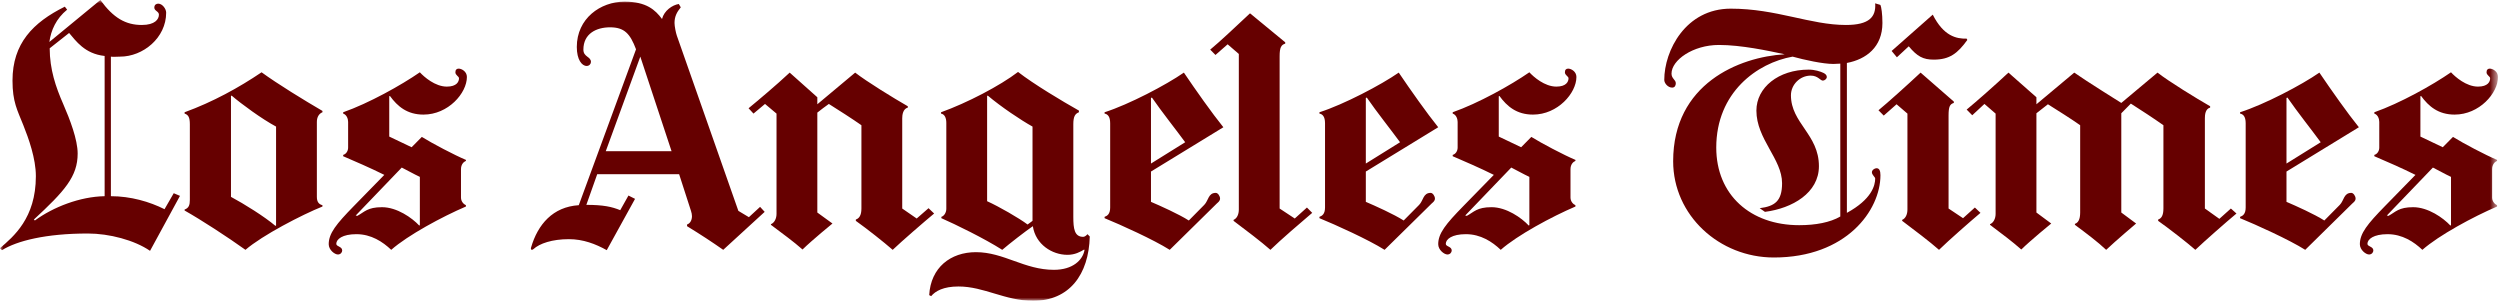 <svg xmlns="http://www.w3.org/2000/svg" width="374" height="45" viewBox="0 0 374 45" fill="none"><mask id="mask0_128_250" style="mask-type:luminance" maskUnits="userSpaceOnUse" x="0" y="0" width="374" height="45"><path d="M0 45H373.708V0H0V45Z" fill="white"></path></mask><g mask="url(#mask0_128_250)"><mask id="mask1_128_250" style="mask-type:luminance" maskUnits="userSpaceOnUse" x="-526" y="-143" width="1426" height="3064"><path d="M-525.968 2920.25H899.846V-142.534H-525.968V2920.25Z" fill="white"></path></mask><g mask="url(#mask1_128_250)"><mask id="mask2_128_250" style="mask-type:luminance" maskUnits="userSpaceOnUse" x="0" y="-1" width="374" height="46"><path d="M-6.10352e-05 -0H373.708V44.999H-6.10352e-05V-0Z" fill="white"></path></mask><g mask="url(#mask2_128_250)"><path d="M334.576 31.943C333.115 33.154 329.792 36.074 328.423 37.376C327.144 36.253 324.502 34.205 322.86 33.04V32.841C323.335 32.682 323.648 32.251 323.648 31.195V18.737C322.324 17.795 320.19 16.394 318.773 15.499L317.346 16.944V31.794L319.562 33.438C319.562 33.438 316.452 36.074 315.082 37.376C313.851 36.209 312.049 34.848 310.406 33.637V33.488C310.881 33.331 311.193 32.85 311.193 31.794V18.737C309.871 17.795 307.786 16.494 306.369 15.598L304.648 16.944V31.794L306.863 33.438C306.863 33.438 303.84 35.901 302.383 37.326C301.014 36.115 299.531 35.01 297.707 33.637V33.538C298.22 33.333 298.543 32.708 298.543 31.993V16.994L296.871 15.548L295.048 17.242L294.212 16.394C295.58 15.274 298.501 12.702 300.464 10.863L304.648 14.551V15.598L310.308 10.863C312.087 12.12 317.346 15.399 317.346 15.399L322.761 10.863C324.497 12.208 328.448 14.64 330.637 15.897V16.096C329.907 16.288 329.85 17.196 329.85 17.69V31.195L332.016 32.739L333.738 31.195L334.576 31.943ZM294.311 5.979C292.85 7.998 291.661 8.92 289.29 8.92C287.692 8.92 286.827 8.451 285.548 6.927L283.776 8.571L282.988 7.624L289.141 2.191C290.74 5.377 292.661 5.825 294.212 5.78L294.311 5.979Z" fill="#660000"></path><path d="M296.279 31.844C294.682 33.19 291.534 35.951 290.077 37.376C288.708 36.165 286.388 34.412 284.565 33.04V32.889C285.077 32.684 285.352 32.061 285.352 31.346V16.994L283.727 15.598L281.808 17.292L281.02 16.494C282.389 15.373 285.357 12.702 287.322 10.863L292.293 15.198V15.399C291.7 15.576 291.505 15.952 291.505 17.292V31.195L293.67 32.64L295.442 31.046L296.279 31.844ZM196.307 31.844C194.708 33.19 191.51 35.951 190.054 37.376C188.684 36.165 186.364 34.412 184.542 33.04V32.889C185.053 32.684 185.328 32.061 185.328 31.346V8.072L183.655 6.627L181.834 8.223L181.045 7.425C182.415 6.304 185.04 3.832 187.002 1.992L192.27 6.328V6.527C191.676 6.706 191.432 7.082 191.432 8.422V31.195L193.697 32.69L195.518 31.046L196.307 31.844ZM139.746 31.943C138.287 33.154 134.913 36.074 133.546 37.376C132.267 36.253 129.674 34.205 128.032 33.04V32.841C128.507 32.682 128.869 32.251 128.869 31.195V18.738C127.545 17.796 125.409 16.444 123.995 15.549C123.707 15.759 122.569 16.581 122.272 16.844V31.794L124.537 33.438C124.537 33.438 121.514 35.901 120.058 37.326C118.688 36.115 117.157 35.011 115.332 33.637V33.538C115.844 33.333 116.168 32.708 116.168 31.993V16.994L114.446 15.549L112.723 16.994L111.985 16.196C113.353 15.075 116.175 12.702 118.138 10.863L122.272 14.551V15.598L127.933 10.863C129.667 12.208 133.618 14.64 135.809 15.897V16.096C135.079 16.288 134.973 17.197 134.973 17.691V31.195L137.138 32.69L138.91 31.145L139.746 31.943ZM366.67 33.687V26.461C365.802 26.058 364.82 25.497 363.963 25.066L357.07 32.242L357.318 32.292C358.389 31.718 358.818 30.996 361.009 30.996C363.245 30.996 365.501 32.589 366.572 33.737L366.67 33.687ZM373.708 11.512C373.708 13.934 370.911 17.143 367.211 17.143C364.775 17.143 363.331 15.921 362.189 14.352L362.092 14.402V20.432L365.439 22.026L366.965 20.481C368.544 21.464 371.816 23.186 373.561 23.919V24.069C373.218 24.21 372.823 24.598 372.823 25.315V29.551C372.823 30.159 373.242 30.563 373.561 30.697V30.896C370.003 32.423 364.888 35.177 362.387 37.376C361.109 36.165 359.388 35.033 357.169 35.033C355.089 35.033 354.168 35.783 354.168 36.478C354.168 36.911 355.053 36.852 355.053 37.475C355.053 37.761 354.801 38.072 354.412 38.072C353.925 38.072 353.035 37.39 353.035 36.528C353.035 34.913 354.173 33.51 356.775 30.847L361.353 26.163C359.47 25.215 356.73 24.024 355.2 23.372V23.173C355.644 23.047 355.939 22.592 355.939 22.076V18.238C355.939 17.816 355.748 17.172 355.2 16.994V16.793C359.033 15.449 363.886 12.741 366.67 10.815C367.293 11.495 368.948 12.957 370.706 12.957C372.186 12.957 372.528 12.22 372.528 11.711C372.528 11.421 371.986 11.263 371.986 10.815C371.986 10.43 372.184 10.265 372.479 10.265C372.914 10.265 373.708 10.695 373.708 11.512Z" fill="#660000"></path></g><path d="M347.177 21.279C345.899 19.53 343.621 16.663 342.206 14.601L342.058 14.65V24.468L347.177 21.279ZM352.887 19.036L342.058 25.663V30.197C343.428 30.782 346.259 32.048 347.718 32.988L350.032 30.647C350.673 29.996 350.613 28.854 351.755 28.854C352.075 28.854 352.396 29.342 352.396 29.7C352.396 30.081 352.09 30.264 351.902 30.448L344.862 37.375C342.444 35.849 337.535 33.628 335.117 32.64V32.441C335.508 32.297 335.953 32.033 335.953 31.045V18.437C335.953 17.406 335.561 17.075 335.117 16.993V16.792C338.768 15.627 344.334 12.702 346.98 10.862C348.807 13.554 351.152 16.883 352.887 19.036ZM275.309 32.391V9.519C275.036 9.537 274.557 9.567 274.277 9.567C272.707 9.567 269.952 8.964 268.173 8.472C262.879 9.412 256.752 13.817 256.752 22.076C256.752 29.158 261.87 33.687 269.156 33.687C271.62 33.687 273.796 33.276 275.309 32.391ZM281.611 3.437C281.611 7.05 279.169 8.879 276.294 9.417V31.843C279.991 29.825 280.528 27.757 280.528 26.71C280.528 26.483 280.036 26.173 280.036 25.764C280.036 25.445 280.439 25.165 280.725 25.165C281.142 25.165 281.315 25.539 281.315 26.212C281.315 31.46 276.227 38.522 265.367 38.522C257.218 38.522 250.304 32.232 250.304 24.118C250.304 12.547 260.146 8.525 266.991 8.121C264.482 7.583 260.485 6.726 257.147 6.726C253.268 6.726 250.058 8.995 250.058 11.014C250.058 11.775 250.699 11.919 250.699 12.457C250.699 12.754 250.573 13.106 250.156 13.106C249.517 13.106 248.974 12.45 248.974 11.959C248.974 7.563 252.179 1.295 258.919 1.295C265.751 1.295 270.828 3.736 276.147 3.736C279.663 3.736 280.665 2.516 280.528 0.497L281.315 0.746C281.451 1.061 281.611 2.09 281.611 3.437ZM228.793 33.687V26.461C227.926 26.057 226.944 25.497 226.085 25.066L219.194 32.242L219.44 32.291C220.511 31.718 220.942 30.995 223.133 30.995C225.369 30.995 227.625 32.588 228.694 33.737L228.793 33.687ZM235.832 11.511C235.832 13.933 233.035 17.143 229.335 17.143C226.899 17.143 225.455 15.921 224.313 14.352L224.215 14.402V20.431L227.563 22.026L229.088 20.481C230.668 21.464 233.94 23.185 235.685 23.919V24.068C235.343 24.21 234.946 24.597 234.946 25.314V29.55C234.946 30.159 235.364 30.562 235.685 30.697V30.896C232.125 32.422 227.01 35.176 224.51 37.375C223.233 36.164 221.512 35.032 219.293 35.032C217.211 35.032 216.29 35.783 216.29 36.478C216.29 36.911 217.177 36.852 217.177 37.475C217.177 37.761 216.925 38.072 216.536 38.072C216.05 38.072 215.157 37.39 215.157 36.527C215.157 34.913 216.295 33.51 218.899 30.846L223.477 26.162C221.593 25.215 218.852 24.024 217.324 23.371V23.172C217.769 23.047 218.062 22.592 218.062 22.076V18.238C218.062 17.816 217.87 17.172 217.324 16.993V16.792C221.157 15.449 226.01 12.741 228.793 10.815C229.417 11.495 231.071 12.956 232.83 12.956C234.31 12.956 234.651 12.219 234.651 11.71C234.651 11.421 234.11 11.262 234.11 10.815C234.11 10.429 234.308 10.265 234.601 10.265C235.039 10.265 235.832 10.695 235.832 11.511Z" fill="#660000"></path><path d="M209.449 21.279C208.17 19.53 205.89 16.663 204.477 14.601L204.328 14.65V24.468L209.449 21.279ZM215.157 19.036L204.328 25.663V30.197C205.697 30.782 208.529 32.048 209.989 32.988L212.304 30.647C212.947 29.996 212.887 28.854 214.026 28.854C214.345 28.854 214.666 29.342 214.666 29.7C214.666 30.081 214.362 30.264 214.174 30.448L207.134 37.375C204.716 35.849 199.807 33.628 197.388 32.64V32.441C197.778 32.297 198.224 32.033 198.224 31.045V18.437C198.224 17.406 197.833 17.075 197.388 16.993V16.793C201.039 15.627 206.604 12.702 209.252 10.862C211.076 13.554 213.424 16.883 215.157 19.036ZM177.305 21.279C176.027 19.53 173.747 16.663 172.334 14.601L172.186 14.65V24.468L177.305 21.279ZM183.016 19.036L172.186 25.663V30.197C173.556 30.782 176.385 32.048 177.846 32.988L180.158 30.647C180.801 29.996 180.741 28.854 181.883 28.854C182.202 28.854 182.522 29.342 182.522 29.7C182.522 30.081 182.218 30.264 182.03 30.448L174.991 37.375C172.572 35.849 167.663 33.628 165.245 32.64V32.441C165.636 32.297 166.082 32.033 166.082 31.045V18.437C166.082 17.406 165.689 17.075 165.245 16.993V16.793C168.896 15.627 174.461 12.702 177.108 10.862C178.933 13.554 181.28 16.883 183.016 19.036ZM154.465 33.04V18.936C152.686 17.95 149.732 15.961 147.771 14.302L147.672 14.352V30.1C149.452 30.905 152.403 32.599 153.727 33.587L154.465 33.04ZM163.03 35.381C162.883 41.077 159.975 44.999 154.563 44.999C150.329 44.999 147.235 42.858 143.39 42.858C141.15 42.858 139.937 43.534 139.303 44.301L139.008 44.152C139.236 40.026 142.201 37.724 145.999 37.724C150.184 37.724 153.234 40.365 157.664 40.365C160.494 40.365 161.969 38.904 162.242 37.425L162.193 37.326C161.599 37.683 160.823 38.122 159.684 38.122C157.4 38.122 154.925 36.572 154.514 33.836C153.425 34.583 151.008 36.452 149.936 37.375C147.263 35.676 142.927 33.558 140.829 32.64V32.441C141.266 32.301 141.569 31.768 141.569 31.244V18.387C141.569 17.624 141.316 17.089 140.78 16.993V16.793C144.659 15.403 149.606 12.826 152.3 10.763C154.632 12.579 158.908 15.137 161.406 16.544V16.793C160.858 17.017 160.568 17.377 160.568 18.586V32.441C160.568 34.22 160.736 35.431 162.045 35.431C162.253 35.431 162.502 35.256 162.684 35.032L163.03 35.381ZM100.466 22.623L95.79 8.472L90.622 22.623H100.466ZM114.396 31.694L108.194 37.375C106.461 36.164 104.969 35.182 102.78 33.836V33.587C103.276 33.41 103.512 32.92 103.518 32.341C103.52 32.087 103.456 31.812 103.37 31.545L101.599 26.063H89.342L87.717 30.647C90.252 30.647 91.552 30.933 92.787 31.444L94.018 29.252L95.003 29.749L90.769 37.425C89.109 36.496 87.231 35.779 85.108 35.779C82.606 35.779 80.718 36.42 79.793 37.276C79.607 37.447 79.339 37.401 79.448 37.027C80.452 33.572 82.71 30.938 86.585 30.697L95.15 7.375C94.264 5.032 93.406 4.086 91.261 4.086C89.252 4.086 87.275 5.002 87.275 7.425C87.275 8.545 88.406 8.449 88.406 9.268C88.406 9.556 88.154 9.867 87.767 9.867C87.036 9.867 86.29 8.91 86.29 7.026C86.29 2.765 89.822 0.248 93.428 0.248C96.713 0.248 98.035 1.494 99.038 2.84C99.359 1.585 100.575 0.752 101.549 0.597L101.844 1.094C101.236 1.837 100.908 2.495 100.908 3.437C100.908 3.928 101.116 4.94 101.254 5.332L110.459 31.545L112.034 32.49L113.708 30.946L114.396 31.694ZM62.81 33.687V26.461C61.944 26.057 60.96 25.497 60.102 25.066L53.212 32.242L53.458 32.291C54.529 31.718 54.958 30.996 57.149 30.996C59.385 30.996 61.641 32.588 62.712 33.737L62.81 33.687ZM69.848 11.511C69.848 13.933 67.051 17.143 63.351 17.143C60.916 17.143 59.471 15.921 58.331 14.352L58.232 14.402V20.431L61.579 22.026L63.105 20.481C64.684 21.464 67.956 23.185 69.701 23.919V24.068C69.36 24.21 68.963 24.597 68.963 25.314V29.55C68.963 30.159 69.382 30.562 69.701 30.697V30.896C66.143 32.422 61.028 35.176 58.527 37.375C57.249 36.164 55.53 35.032 53.31 35.032C51.229 35.032 50.308 35.783 50.308 36.478C50.308 36.911 51.193 36.852 51.193 37.475C51.193 37.761 50.941 38.072 50.553 38.072C50.065 38.072 49.175 37.39 49.175 36.527C49.175 34.913 50.313 33.51 52.915 30.846L57.493 26.162C55.61 25.215 52.87 24.024 51.34 23.372V23.172C51.784 23.047 52.079 22.592 52.079 22.076V18.238C52.079 17.816 51.888 17.172 51.34 16.993V16.793C55.173 15.449 60.026 12.741 62.81 10.815C63.433 11.495 65.088 12.957 66.846 12.957C68.326 12.957 68.666 12.219 68.666 11.71C68.666 11.421 68.126 11.262 68.126 10.815C68.126 10.429 68.326 10.265 68.617 10.265C69.054 10.265 69.848 10.695 69.848 11.511ZM41.299 33.737V18.936C39.2 17.816 36.113 15.557 34.653 14.302L34.554 14.352V29.451C36.563 30.527 39.559 32.397 41.201 33.786L41.299 33.737ZM48.239 30.896C45.187 32.122 39.276 35.176 36.721 37.375C34.028 35.445 30.113 32.902 27.615 31.493V31.346C28.254 31.121 28.401 30.662 28.401 29.899V18.586C28.401 17.546 28.163 17.172 27.615 16.993V16.793C31.812 15.268 35.756 13.1 39.132 10.815C41.459 12.518 45.548 15.025 48.239 16.593V16.793C47.753 16.986 47.403 17.476 47.403 18.238V29.451C47.403 30.258 47.738 30.562 48.239 30.697V30.896ZM15.653 29.351V8.372C12.659 8.049 11.343 6.097 10.338 4.932L7.433 7.225C7.448 10.416 8.338 13.002 9.451 15.548C10.467 17.875 11.618 20.887 11.618 22.971C11.618 26.409 9.678 28.579 5.069 32.841L5.217 32.988C7.956 30.972 11.975 29.412 15.653 29.351ZM26.925 29.302L22.447 37.525C20.102 35.917 16.336 34.933 13.142 34.933C6.845 34.933 2.531 36.033 0.295 37.425L-6.10352e-05 37.127C1.998 35.407 5.366 32.647 5.366 26.361C5.366 23.712 4.281 20.711 3.494 18.737C2.586 16.451 1.87 15.25 1.87 12.059C1.87 6.503 4.924 3.366 9.697 0.997L10.043 1.445C8.395 2.79 7.628 4.525 7.384 6.278L15.014 -0C16.968 2.696 18.809 3.736 21.216 3.736C23.19 3.736 23.774 2.875 23.774 2.191C23.774 1.697 23.086 1.629 23.086 1.146C23.086 0.687 23.405 0.547 23.676 0.547C24.282 0.547 24.858 1.316 24.858 1.893C24.858 5.675 21.389 8.472 17.967 8.472C17.374 8.472 16.966 8.536 16.589 8.472V29.351C19.555 29.351 22.376 30.174 24.612 31.296L25.991 28.903L26.925 29.302ZM273.291 11.511C273.291 11.825 272.931 12.059 272.701 12.059C272.308 12.059 271.975 11.312 270.88 11.312C269.269 11.312 267.925 12.667 267.925 14.252C267.925 18.424 272.111 20.11 272.111 24.866C272.111 28.855 268.142 31.167 264.037 31.694L263.249 31.145C265.498 30.857 266.598 30.096 266.598 27.408C266.598 23.775 262.757 20.818 262.757 16.544C262.757 13.087 266.066 10.415 270.584 10.415C271.463 10.415 272.323 10.68 272.798 10.912C273.073 11.047 273.291 11.242 273.291 11.511Z" fill="#660000"></path></g></g></svg>